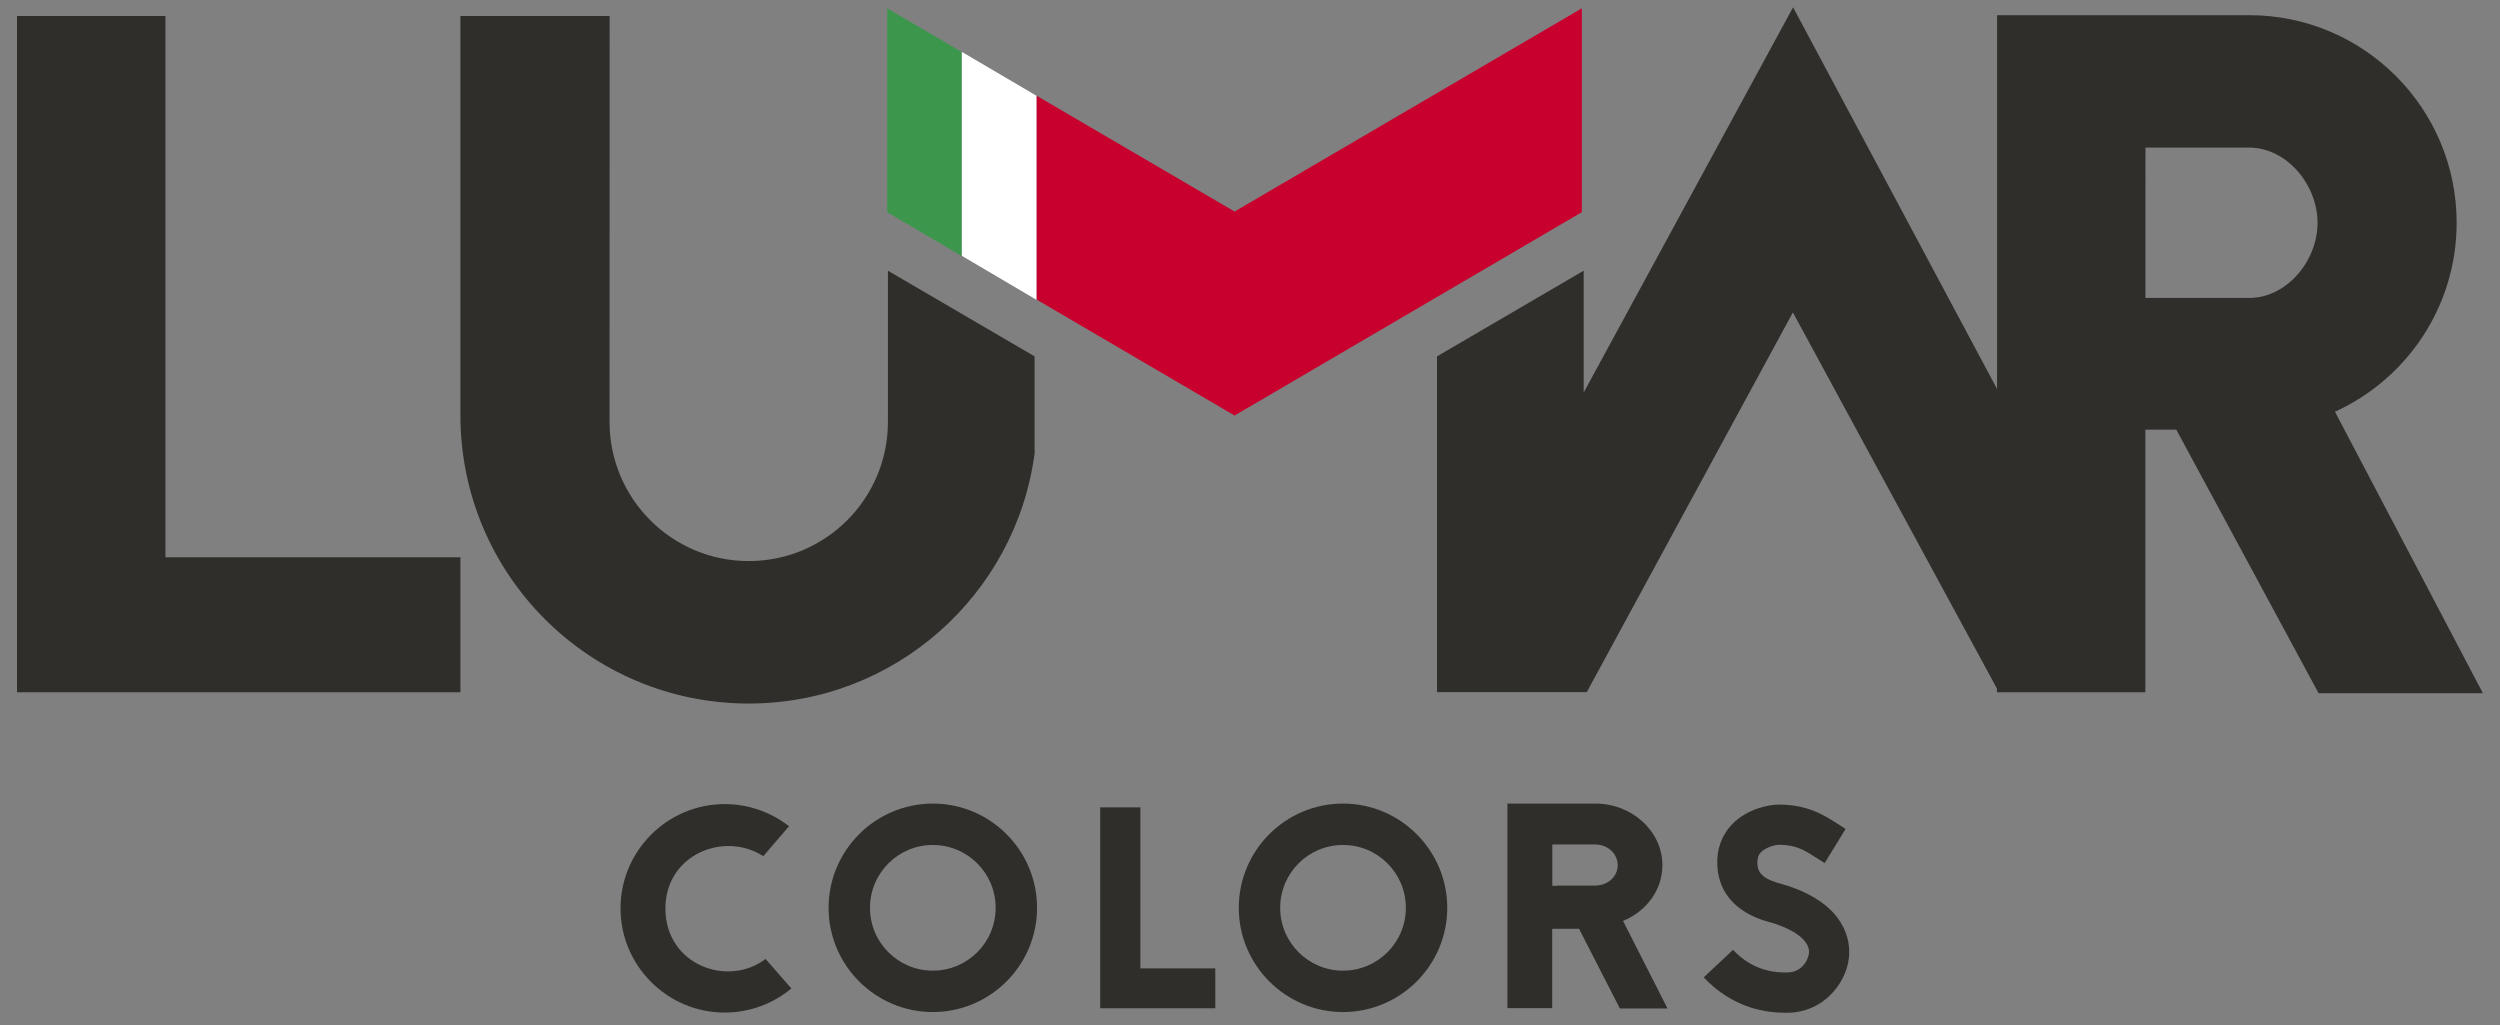 <?xml version="1.0" encoding="utf-8"?>
<!-- Generator: Adobe Illustrator 25.4.1, SVG Export Plug-In . SVG Version: 6.00 Build 0)  -->
<svg version="1.1" id="Livello_1" xmlns="http://www.w3.org/2000/svg" xmlns:xlink="http://www.w3.org/1999/xlink" x="0px" y="0px"
	 viewBox="0 0 243.91 100" style="enable-background:new 0 0 243.91 100;" xml:space="preserve">
<rect x="0" y="0" width="243.91" height="100" fill="#808080" stroke="none"/>
<style type="text/css">
	.st0{fill:#302E2B;}
	.st1{fill:#C8002D;}
	.st2{fill:#3C974C;}
	.st3{fill:#FFFFFF;}
</style>
<g>
	<path class="st0" d="M16.14,54.37h28.78v13.17H1.66V1.56h14.48V54.37z"/>
	<path class="st0" d="M100.94,44.25C99.1,58.02,87.32,68.64,73.05,68.64c-15.54,0-28.13-12.59-28.13-28.13V1.56h14.56l-0.01,39.6
		c0,7.5,6.08,13.58,13.58,13.58s13.58-6.08,13.58-13.58V26.41l14.31,8.36V44.25z"/>
	<g>
		<polygon class="st1" points="120.45,20.64 101.12,9.33 101.12,29.22 120.45,40.54 154.33,20.7 154.33,0.81 		"/>
		<polygon class="st2" points="93.84,24.99 86.56,20.7 86.56,0.81 93.84,5.08 		"/>
		<polygon class="st3" points="101.12,29.25 93.84,24.96 93.84,5.06 101.12,9.34 		"/>
	</g>
	<path class="st0" d="M227.81,40.17c7-3.19,11.87-10.24,11.87-18.44c0-11.18-9.07-20.25-20.25-20.25h-24.59v36.47L174.94,0.71
		L154.51,38.3V26.41l-14.31,8.36v32.76l14.61,0l20.11-37.05l19.91,36.7v0.36h0.2h14.28V41.92l3.02,0l13.88,25.71h16.03L227.81,40.17
		z M219.43,29.07h-10.11V14.4h10.11c3.69,0,6.68,3.64,6.68,7.34S223.12,29.07,219.43,29.07z"/>
	<g>
		<path class="st0" d="M74.47,83.53c-3.81-2.46-9.55-0.17-9.55,5.1c0,5.52,6.08,7.73,9.77,4.93l2.52,2.88
			c-1.76,1.46-4.03,2.35-6.5,2.35c-5.6,0-10.17-4.56-10.17-10.17c0-5.6,4.56-10.17,10.17-10.17c2.35,0,4.54,0.81,6.27,2.16
			L74.47,83.53z"/>
		<path class="st0" d="M101.18,88.57c0,5.6-4.56,10.17-10.17,10.17c-5.6,0-10.17-4.56-10.17-10.17S85.41,78.4,91.02,78.4
			C96.62,78.4,101.18,82.97,101.18,88.57z M84.88,88.57c0,3.39,2.74,6.13,6.13,6.13c3.39,0,6.13-2.74,6.13-6.13
			s-2.74-6.13-6.13-6.13C87.63,82.44,84.88,85.18,84.88,88.57z"/>
		<path class="st0" d="M111.26,94.48h7.31v3.89h-11.23v-19.6h3.92V94.48z"/>
		<path class="st0" d="M141.2,88.57c0,5.6-4.56,10.17-10.17,10.17c-5.6,0-10.17-4.56-10.17-10.17s4.56-10.17,10.17-10.17
			C136.63,78.4,141.2,82.97,141.2,88.57z M124.9,88.57c0,3.39,2.74,6.13,6.13,6.13c3.39,0,6.13-2.74,6.13-6.13s-2.74-6.13-6.13-6.13
			C127.64,82.44,124.9,85.18,124.9,88.57z"/>
		<path class="st0" d="M173.04,90.08c-0.64-0.17-1.85-0.48-2.97-1.23c-1.57-1.04-2.44-2.55-2.52-4.42c-0.08-1.57,0.42-2.94,1.43-4
			c1.46-1.51,3.56-1.93,4.56-1.93c2.86,0,4.45,1.04,5.88,1.96l0.64,0.42l-2.04,3.33l-0.7-0.45c-1.26-0.81-2.07-1.34-3.78-1.34
			c-0.25,0-1.23,0.2-1.74,0.73c-0.17,0.17-0.36,0.48-0.34,1.12c0.03,1.01,0.73,1.57,2.52,2.02c0.22,0.06,0.39,0.11,0.56,0.17
			c1.88,0.64,3.33,1.51,4.34,2.6c1.01,1.12,1.54,2.44,1.54,3.84c0,1.37-0.59,2.8-1.57,3.89c-1.15,1.29-2.74,2.02-4.51,2.02
			c-0.87,0-2.04-0.06-3.44-0.48c-1.76-0.56-3.33-1.54-4.68-2.97l2.86-2.69c2.07,2.21,4.4,2.21,5.26,2.21c1.62,0,2.16-1.48,2.16-1.99
			c0-1.06-1.2-2.04-3.25-2.74l-0.08-0.03L173.04,90.08z"/>
		<path class="st0" d="M158.04,98.39h4.65l-4.34-8.54c2.28-0.94,3.84-3.02,3.84-5.44c0-3.3-2.94-6.01-6.56-6.01h-8.56v19.96h4.37
			v-7.74h2.62L158.04,98.39z M151.45,82.39h4.19c1.22,0,2.19,0.91,2.19,2.02c0,1.11-0.97,1.99-2.19,1.99h-3.73l0.01,0.02h-0.47
			V82.39z"/>
	</g>
</g>
</svg>
